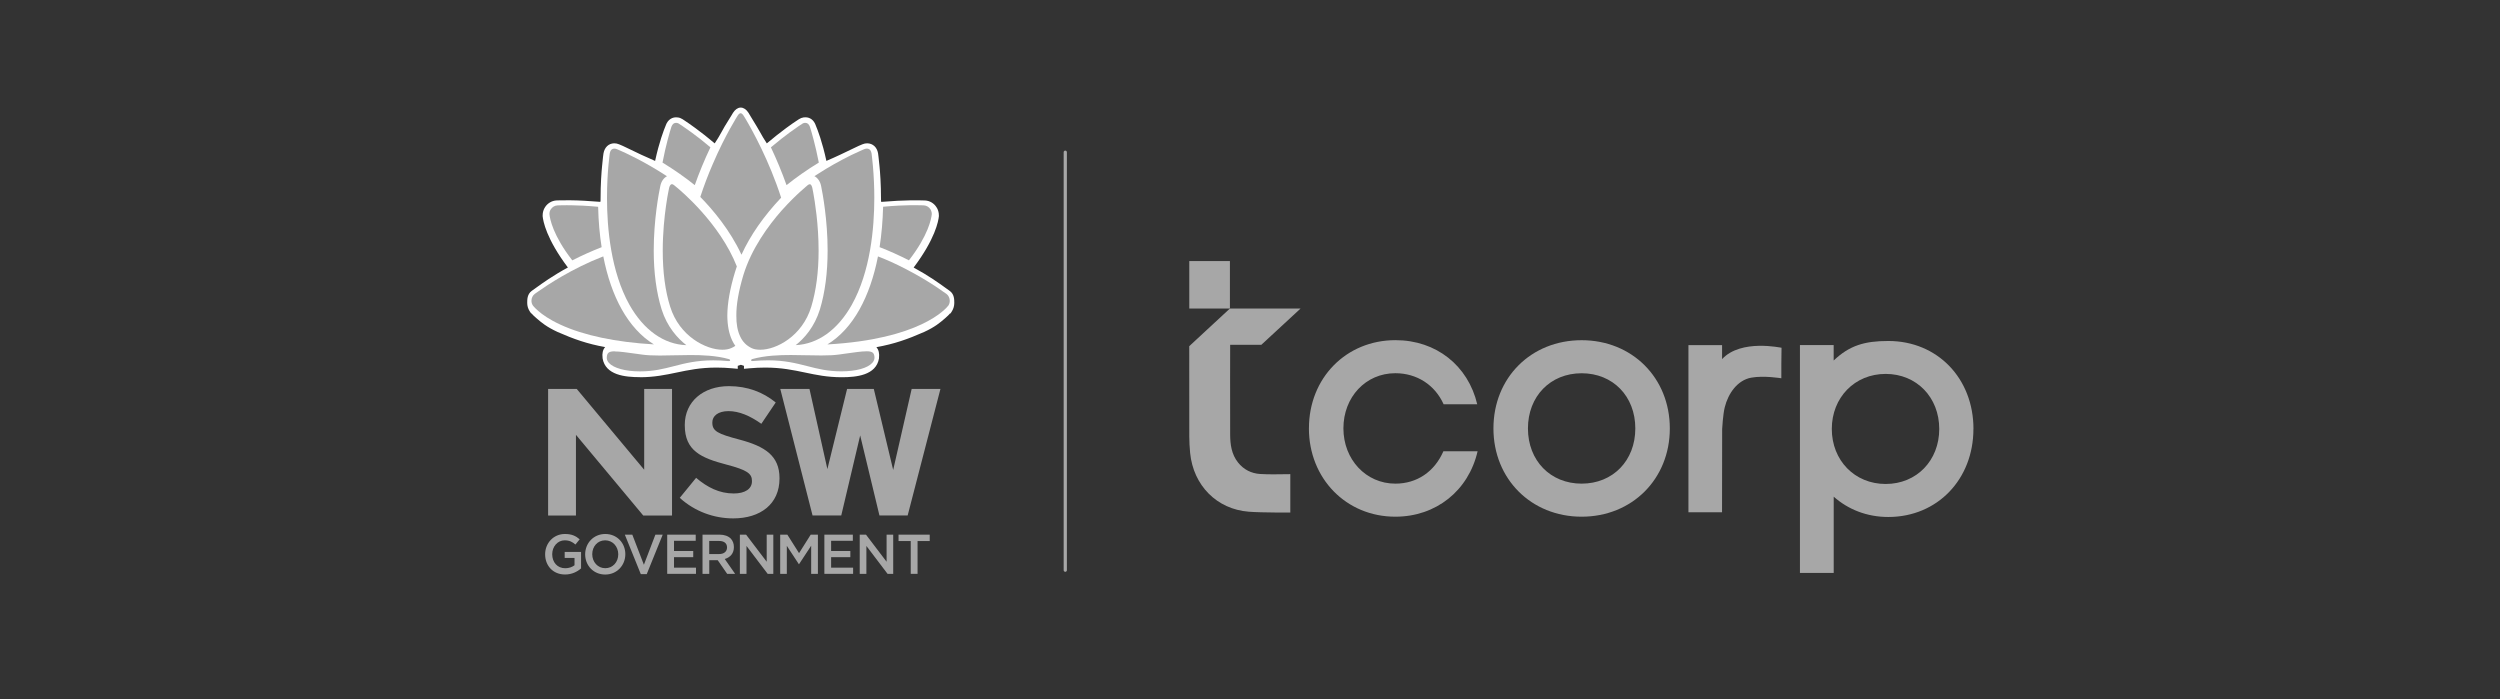 <svg width="236" height="66" viewBox="0 0 236 66" fill="none" xmlns="http://www.w3.org/2000/svg">
<rect x="0" y="0" width="236" height="66" fill="#333333" stroke="none"/>
<g clip-path="url(#clip0_2265_3287)">
<path d="M86.062 36.715L84.316 44.364L82.487 36.715H79.966L78.105 44.282L76.414 36.715H73.659L76.705 48.663H79.414L81.201 41.103L83.02 48.663H85.682L85.709 48.561L88.778 36.715H86.066H86.062ZM60.815 44.348L54.443 36.715H51.742V48.666H54.37V41.048L60.723 48.666H63.439V36.715H60.811V44.348H60.815Z" fill="#A7A7A7"/>
<path d="M58.984 50.471H59.69L60.784 53.313L61.869 50.471H62.56L61.052 54.198H60.492L58.984 50.471Z" fill="#A7A7A7"/>
<path d="M62.985 50.471H65.675V51.051H63.626V52.014H65.441V52.597H63.626V53.587H65.701V54.171H62.985V50.471Z" fill="#A7A7A7"/>
<path d="M69.844 50.471H70.431L72.376 53.028V50.471H73.001V54.171H72.468L70.469 51.536V54.171H69.844V50.471Z" fill="#A7A7A7"/>
<path d="M73.65 50.471H74.326L75.43 52.217L76.531 50.471H77.21V54.171H76.574V51.516L75.43 53.258H75.411L74.276 51.528V54.171H73.65V50.471Z" fill="#A7A7A7"/>
<path d="M77.821 50.471H80.507V51.051H78.458V52.014H80.273V52.597H78.458V53.587H80.534V54.171H77.821V50.471Z" fill="#A7A7A7"/>
<path d="M81.158 50.471H81.749L83.694 53.028V50.471H84.319V54.171H83.786L81.787 51.536V54.171H81.158V50.471Z" fill="#A7A7A7"/>
<path d="M85.973 51.074H84.822V50.471H87.765V51.074H86.618V54.171H85.973V51.074Z" fill="#A7A7A7"/>
<path d="M51.461 52.331V52.323C51.461 51.285 52.236 50.408 53.329 50.408C53.962 50.408 54.35 50.589 54.722 50.91L54.319 51.403C54.039 51.16 53.763 51.007 53.302 51.007C52.635 51.007 52.129 51.602 52.129 52.311V52.323C52.129 53.082 52.62 53.642 53.36 53.642C53.701 53.642 54.012 53.532 54.235 53.36V52.667H53.306V52.103H54.852V53.658C54.495 53.971 53.981 54.233 53.341 54.233C52.209 54.233 51.461 53.407 51.461 52.331Z" fill="#A7A7A7"/>
<path d="M58.363 52.331V52.323C58.363 51.602 57.849 51.007 57.128 51.007C56.407 51.007 55.908 51.595 55.908 52.311V52.323C55.908 53.043 56.422 53.638 57.139 53.638C57.857 53.638 58.363 53.051 58.363 52.334M55.24 52.331V52.323C55.24 51.281 56.027 50.408 57.139 50.408C58.252 50.408 59.031 51.27 59.031 52.311V52.323C59.031 53.36 58.244 54.237 57.132 54.237C56.019 54.237 55.24 53.376 55.24 52.334" fill="#A7A7A7"/>
<path d="M67.887 52.303C68.344 52.303 68.632 52.061 68.632 51.685V51.677C68.632 51.282 68.352 51.066 67.88 51.066H66.951V52.307H67.884L67.887 52.303ZM66.318 50.471H67.933C68.39 50.471 68.747 50.608 68.981 50.839C69.173 51.039 69.28 51.317 69.28 51.638V51.65C69.28 52.256 68.923 52.62 68.417 52.769L69.395 54.171H68.643L67.753 52.883H66.955V54.171H66.318V50.471Z" fill="#A7A7A7"/>
<path d="M64.167 46.999L65.713 45.108C66.783 46.012 67.904 46.584 69.266 46.584C70.336 46.584 70.984 46.149 70.984 45.437V45.401C70.984 44.724 70.574 44.38 68.586 43.859C66.189 43.233 64.643 42.555 64.643 40.148V40.112C64.643 37.912 66.377 36.452 68.809 36.452C70.543 36.452 72.024 37.008 73.228 37.995L71.87 40.007C70.815 39.259 69.779 38.809 68.774 38.809C67.769 38.809 67.244 39.279 67.244 39.87V39.901C67.244 40.7 67.754 40.958 69.81 41.498C72.223 42.14 73.585 43.025 73.585 45.139V45.174C73.585 47.586 71.782 48.936 69.216 48.936C67.412 48.936 65.594 48.294 64.167 46.995" fill="#A7A7A7"/>
<path d="M69.937 33.931C69.887 33.939 70.685 34.119 70.685 34.291C74.844 33.915 76.363 35.129 79.455 35.129C81.427 35.129 82.355 34.675 82.512 33.747C82.758 31.743 79.712 33.813 73.739 33.121C73.627 32.788 74.126 32.831 74.897 32.815C82.071 32.694 83.959 32.248 87.043 30.893C88.094 30.408 88.52 30.004 88.934 29.652C89.138 29.48 89.28 29.331 89.36 29.233C89.402 29.182 89.433 29.151 89.452 29.128C89.46 29.12 89.468 29.112 89.468 29.104H89.479C89.579 28.947 89.625 28.767 89.625 28.583C89.625 28.294 89.625 28.008 89.395 27.836C89.395 27.836 89.295 27.761 89.107 27.628C88.555 27.233 87.346 26.328 85.589 25.424C85.581 25.416 85.574 25.409 85.735 25.146C87.937 22.285 88.144 20.617 88.167 20.355V20.323C88.167 20.143 88.117 19.959 88.021 19.81C87.864 19.564 87.603 19.399 87.315 19.384C87.315 19.384 86.824 19.36 85.992 19.368C85.301 19.376 84.373 19.419 83 19.532C82.697 19.286 82.704 19.031 82.704 18.793C82.704 17.552 82.639 16.483 82.562 15.727C82.497 14.972 82.432 14.537 82.432 14.537C82.367 14.165 82.152 13.993 81.872 13.985C81.78 13.985 81.691 14.001 81.592 14.044C81.592 14.044 81.469 14.095 81.246 14.193C80.621 14.471 79.382 15.14 77.671 15.829C77.203 13.398 76.57 11.989 76.57 11.981C76.447 11.628 76.209 11.495 75.922 11.546C75.841 11.554 75.757 11.589 75.665 11.644C75.665 11.652 75.204 11.934 74.483 12.466C73.965 12.846 73.324 13.347 72.611 13.954L72.281 14.177C71.725 13.437 71.383 12.736 71.046 12.173C70.796 11.761 70.597 11.441 70.466 11.217C70.336 11.006 70.271 10.889 70.271 10.889C70.129 10.673 69.998 10.618 69.941 10.618H69.921C69.864 10.618 69.734 10.677 69.596 10.892C69.596 10.892 69.53 11.01 69.396 11.221C69.266 11.444 69.047 11.773 68.805 12.18C68.475 12.748 68.138 13.441 67.578 14.181L67.248 13.958C66.534 13.351 65.89 12.85 65.372 12.47C64.65 11.934 64.19 11.656 64.19 11.648C64.098 11.589 64.017 11.558 63.937 11.55C63.649 11.499 63.411 11.632 63.288 11.989C63.288 11.996 62.656 13.402 62.188 15.833C60.48 15.14 59.237 14.478 58.612 14.197C58.39 14.099 58.267 14.048 58.267 14.048C58.167 14.005 58.079 13.989 57.987 13.989C57.707 13.997 57.492 14.169 57.427 14.541C57.427 14.541 57.361 14.979 57.296 15.731C57.223 16.491 57.158 17.555 57.158 18.796C57.158 19.035 57.166 19.29 56.863 19.536C55.489 19.419 54.561 19.38 53.874 19.372C53.042 19.364 52.551 19.387 52.551 19.387C52.263 19.403 52.002 19.568 51.845 19.814C51.745 19.963 51.695 20.143 51.695 20.323V20.355C51.718 20.617 51.925 22.285 54.127 25.146C54.292 25.409 54.285 25.416 54.277 25.428C52.516 26.332 51.312 27.237 50.759 27.632C50.571 27.765 50.471 27.836 50.471 27.836C50.241 28.008 50.241 28.298 50.241 28.583C50.241 28.763 50.291 28.944 50.391 29.1H50.398C50.398 29.1 50.406 29.116 50.414 29.124C50.429 29.147 50.464 29.182 50.502 29.229C50.583 29.327 50.725 29.476 50.932 29.648C51.342 30 51.772 30.404 52.823 30.889C55.904 32.244 57.795 32.69 64.969 32.811C65.74 32.827 66.239 32.78 66.127 33.117C60.154 33.81 57.104 31.735 57.35 33.739C57.507 34.671 58.432 35.121 60.407 35.121C63.496 35.121 65.019 33.904 69.177 34.283C69.177 34.111 69.975 33.931 69.925 33.923H69.945L69.937 33.931Z" fill="white"/>
<path d="M69.48 33.783C69.46 33.841 69.453 33.904 69.457 33.974H69.468C69.468 33.951 69.468 33.924 69.468 33.896L69.476 33.783H69.48ZM70.381 33.974H70.393C70.4 33.908 70.393 33.841 70.37 33.783L70.377 33.9C70.377 33.928 70.377 33.951 70.377 33.974M57.798 33.681C57.848 33.959 57.994 34.66 60.399 34.66C61.646 34.66 62.628 34.452 63.671 34.237C64.818 33.998 66.004 33.748 67.627 33.748C68.064 33.748 68.52 33.767 68.989 33.802C69.134 33.704 69.315 33.634 69.495 33.571V33.513L69.871 33.458L69.89 33.591L69.898 33.458H69.917L69.944 33.763L69.99 33.462L70.354 33.52V33.571C70.538 33.63 70.722 33.7 70.865 33.802C71.332 33.763 71.789 33.748 72.226 33.748C73.849 33.748 75.035 33.994 76.178 34.237C77.217 34.452 78.203 34.66 79.45 34.66C81.852 34.66 82.001 33.959 82.051 33.681C82.078 33.454 82.04 33.395 82.036 33.391C82.036 33.391 81.971 33.321 81.591 33.321C81.238 33.321 80.758 33.38 80.148 33.458C79.186 33.579 77.87 33.748 76.289 33.748C75.418 33.748 74.54 33.697 73.677 33.595L73.385 33.56L73.289 33.278C73.193 32.988 73.289 32.784 73.358 32.687C73.584 32.362 73.991 32.358 74.609 32.354C74.693 32.354 74.781 32.354 74.877 32.354C82.178 32.228 83.958 31.739 86.85 30.471C87.763 30.052 88.155 29.707 88.538 29.379L88.627 29.304C88.834 29.132 88.949 28.999 88.995 28.944V28.643H89.148C89.148 28.643 89.148 28.611 89.148 28.596C89.148 28.462 89.148 28.259 89.106 28.228C89.099 28.224 89.007 28.153 88.83 28.032L88.68 27.926C88.078 27.492 86.954 26.677 85.366 25.863L85.301 25.828L85.247 25.777C84.967 25.491 85.159 25.182 85.331 24.912L85.358 24.873C87.38 22.246 87.656 20.684 87.691 20.347V20.339C87.691 20.245 87.668 20.159 87.622 20.093C87.537 19.963 87.407 19.881 87.272 19.873C87.272 19.873 86.785 19.85 85.98 19.858C85.182 19.866 84.215 19.921 83.022 20.022L82.838 20.038L82.696 19.924C82.224 19.545 82.228 19.098 82.228 18.836V18.817C82.228 17.407 82.139 16.319 82.09 15.798C82.024 15.062 81.963 14.636 81.963 14.632C81.936 14.483 81.894 14.483 81.848 14.479C81.836 14.479 81.802 14.479 81.752 14.502C81.748 14.502 81.629 14.553 81.418 14.643C81.242 14.722 80.996 14.843 80.716 14.98C80.01 15.325 79.043 15.794 77.831 16.288L77.313 16.495L77.206 15.939C76.811 13.892 76.293 12.569 76.143 12.212C76.139 12.197 76.132 12.181 76.124 12.161C76.078 12.028 76.04 12.028 76.02 12.028C76.009 12.028 75.998 12.028 75.986 12.032H75.959C75.959 12.032 75.94 12.04 75.898 12.063C75.867 12.083 75.84 12.103 75.813 12.122C75.648 12.228 75.265 12.478 74.739 12.87C74.332 13.168 73.684 13.661 72.89 14.338L72.848 14.369L72.161 14.831L71.9 14.483C71.482 13.931 71.187 13.406 70.93 12.944C70.83 12.764 70.734 12.596 70.638 12.439C70.519 12.24 70.412 12.063 70.316 11.907C70.212 11.739 70.128 11.598 70.059 11.48C69.998 11.382 69.951 11.308 69.921 11.249C69.886 11.308 69.84 11.386 69.775 11.488C69.721 11.578 69.648 11.695 69.564 11.829C69.453 12.009 69.322 12.208 69.188 12.439C69.115 12.565 69.038 12.702 68.962 12.842C68.689 13.332 68.382 13.888 67.933 14.483L67.673 14.831L66.944 14.338C66.138 13.653 65.494 13.164 65.099 12.87C64.577 12.486 64.193 12.232 64.028 12.126C63.998 12.107 63.967 12.087 63.94 12.063C63.898 12.04 63.882 12.036 63.882 12.032H63.855C63.855 12.032 63.829 12.024 63.817 12.024C63.802 12.024 63.764 12.024 63.717 12.157C63.71 12.177 63.702 12.197 63.698 12.208C63.549 12.565 63.031 13.888 62.636 15.935L62.528 16.491L62.01 16.284C60.786 15.79 59.816 15.317 59.106 14.968C58.83 14.835 58.596 14.718 58.419 14.639C58.212 14.549 58.097 14.502 58.093 14.498C58.044 14.479 58.013 14.475 57.99 14.471C57.948 14.471 57.905 14.483 57.879 14.636C57.879 14.636 57.813 15.062 57.752 15.783C57.698 16.311 57.614 17.399 57.614 18.809V18.828C57.614 19.094 57.614 19.537 57.142 19.921L57 20.038L56.82 20.022C55.627 19.924 54.66 19.87 53.862 19.858C53.064 19.85 52.569 19.873 52.565 19.873C52.435 19.881 52.3 19.963 52.224 20.085C52.174 20.159 52.151 20.245 52.151 20.339V20.347C52.185 20.684 52.458 22.238 54.483 24.869L54.51 24.908C54.679 25.182 54.875 25.491 54.595 25.773L54.541 25.828L54.476 25.863C52.884 26.681 51.76 27.496 51.157 27.93L51.019 28.028C50.835 28.153 50.743 28.224 50.739 28.228C50.697 28.259 50.697 28.462 50.697 28.596C50.697 28.611 50.697 28.627 50.697 28.643H50.843V28.94H50.85C50.9 28.999 51.019 29.132 51.215 29.296L51.311 29.379C51.691 29.707 52.086 30.052 53.003 30.471C55.884 31.739 57.664 32.228 64.968 32.354C65.06 32.354 65.152 32.354 65.237 32.354C65.854 32.358 66.261 32.362 66.487 32.687C66.552 32.784 66.652 32.988 66.556 33.282L66.464 33.563L66.173 33.599C65.309 33.697 64.431 33.748 63.56 33.748C61.98 33.748 60.664 33.579 59.701 33.462C59.095 33.383 58.611 33.325 58.258 33.325C57.882 33.325 57.813 33.399 57.813 33.399C57.813 33.399 57.771 33.458 57.798 33.685M60.399 35.603C59.018 35.603 57.154 35.419 56.885 33.83V33.81C56.827 33.36 56.904 33.019 57.119 32.773C57.119 32.773 57.123 32.765 57.127 32.765C55.439 32.463 54.173 32.013 52.63 31.336C51.587 30.854 51.104 30.436 50.712 30.099L50.624 30.024C50.413 29.848 50.263 29.692 50.171 29.582H50.137L49.991 29.367C49.845 29.136 49.769 28.87 49.769 28.592C49.769 28.271 49.769 27.777 50.187 27.464C50.187 27.464 50.29 27.386 50.49 27.249L50.62 27.155C51.184 26.748 52.189 26.02 53.609 25.252C51.568 22.543 51.269 20.868 51.226 20.41V20.331C51.226 20.05 51.303 19.779 51.453 19.556C51.687 19.188 52.086 18.95 52.515 18.922C52.538 18.922 53.033 18.895 53.87 18.907C54.641 18.914 55.558 18.965 56.67 19.055C56.693 19 56.693 18.938 56.693 18.824V18.805C56.693 17.356 56.781 16.233 56.835 15.693C56.9 14.937 56.965 14.495 56.969 14.479C57.073 13.903 57.453 13.543 57.971 13.528H57.986C58.139 13.528 58.289 13.559 58.439 13.622C58.439 13.622 58.569 13.672 58.795 13.774C58.987 13.86 59.229 13.978 59.509 14.115C60.104 14.405 60.886 14.784 61.842 15.191C62.221 13.43 62.662 12.275 62.85 11.832V11.825C63.046 11.288 63.476 11.007 63.998 11.089C64.143 11.104 64.285 11.159 64.435 11.253L64.653 11.398C64.861 11.535 65.206 11.77 65.647 12.095C66.211 12.506 66.84 13.003 67.469 13.535C67.749 13.124 67.968 12.725 68.168 12.365C68.248 12.216 68.329 12.075 68.405 11.942C68.551 11.695 68.689 11.476 68.797 11.304C68.877 11.179 68.942 11.073 68.996 10.983C69.127 10.772 69.188 10.662 69.192 10.658L69.207 10.635C69.399 10.341 69.644 10.169 69.886 10.157H69.936C70.189 10.157 70.45 10.329 70.65 10.635L70.665 10.662C70.665 10.662 70.73 10.775 70.853 10.975C70.926 11.093 71.006 11.233 71.11 11.398C71.206 11.555 71.313 11.735 71.436 11.934C71.536 12.099 71.636 12.279 71.743 12.463C71.927 12.796 72.134 13.16 72.388 13.535C73.009 13.011 73.638 12.514 74.21 12.091C74.651 11.766 74.992 11.531 75.2 11.398L75.418 11.253C75.564 11.159 75.706 11.104 75.856 11.085C75.913 11.077 75.975 11.073 76.032 11.073C76.477 11.073 76.83 11.343 77.003 11.821V11.829C77.191 12.267 77.632 13.426 78.012 15.188C78.963 14.784 79.738 14.405 80.329 14.119C80.632 13.97 80.87 13.857 81.061 13.77C81.296 13.668 81.422 13.618 81.422 13.618C81.568 13.555 81.718 13.528 81.875 13.528C82.404 13.543 82.788 13.903 82.888 14.467C82.891 14.498 82.957 14.941 83.026 15.7C83.079 16.233 83.168 17.356 83.168 18.809V18.828C83.168 18.942 83.168 19.008 83.187 19.059C84.299 18.969 85.216 18.918 85.987 18.91C86.827 18.903 87.319 18.926 87.338 18.926C87.771 18.95 88.17 19.188 88.408 19.568C88.554 19.783 88.63 20.054 88.63 20.335V20.414C88.585 20.872 88.285 22.551 86.248 25.256C87.66 26.02 88.665 26.748 89.229 27.155L89.371 27.257C89.567 27.39 89.67 27.472 89.67 27.472C90.085 27.785 90.085 28.275 90.085 28.599C90.085 28.878 90.008 29.144 89.866 29.375L89.728 29.59H89.682C89.593 29.696 89.448 29.848 89.229 30.032L89.148 30.103C88.757 30.439 88.274 30.862 87.234 31.34C85.684 32.021 84.418 32.471 82.73 32.773C82.73 32.773 82.734 32.781 82.738 32.781C82.953 33.027 83.029 33.368 82.976 33.818V33.837C82.707 35.427 80.839 35.611 79.462 35.611C78.085 35.611 77.045 35.388 76.005 35.169C74.904 34.938 73.765 34.699 72.238 34.699C71.758 34.699 71.252 34.722 70.734 34.769L70.231 34.816V34.534C70.159 34.507 70.063 34.476 69.94 34.437C69.813 34.476 69.714 34.507 69.644 34.534V34.816L69.142 34.769C68.616 34.722 68.125 34.699 67.638 34.699C66.108 34.699 64.972 34.938 63.871 35.169C62.831 35.388 61.753 35.611 60.414 35.611" fill="white"/>
<path d="M58.006 14.028C57.76 14.036 57.614 14.185 57.561 14.475C57.561 14.475 57.503 14.909 57.434 15.649C57.373 16.326 57.3 17.399 57.3 18.675C57.3 21.552 57.668 25.64 59.421 28.775C60.768 31.163 62.671 32.51 64.792 32.584C63.967 31.939 62.981 30.87 62.456 29.202C61.965 27.62 61.712 25.753 61.712 23.651C61.712 20.746 62.187 18.252 62.333 17.559C62.333 17.544 62.341 17.532 62.341 17.524C62.429 17.121 62.655 16.796 62.962 16.636C60.798 15.218 58.934 14.385 58.574 14.228C58.359 14.126 58.243 14.083 58.24 14.083C58.159 14.048 58.082 14.032 58.006 14.032" fill="#A7A7A7"/>
<path d="M76.443 17.391C76.39 17.391 76.328 17.419 76.259 17.469C76.259 17.469 76.19 17.524 76.071 17.63C75.948 17.732 75.772 17.884 75.53 18.108C75.204 18.401 74.544 19.027 73.773 19.889C72.553 21.275 70.934 23.463 70.167 25.992C69.726 27.468 69.503 28.744 69.511 29.793C69.503 30.576 69.622 31.234 69.872 31.758C70.106 32.271 70.466 32.631 70.969 32.87C71.18 32.968 71.448 33.015 71.767 33.015H71.782C73.263 33.015 75.734 31.755 76.585 28.951C77.042 27.44 77.276 25.659 77.276 23.655C77.276 21.165 76.919 18.996 76.769 18.178C76.712 17.877 76.677 17.712 76.677 17.712C76.639 17.571 76.57 17.391 76.443 17.391Z" fill="#A7A7A7"/>
<path d="M63.419 17.391C63.288 17.391 63.212 17.567 63.17 17.716C63.166 17.743 63.131 17.904 63.078 18.178C63.035 18.389 62.955 18.831 62.867 19.462C62.728 20.444 62.563 21.971 62.563 23.654C62.563 25.69 62.797 27.471 63.262 28.943C64.129 31.754 66.661 33.015 68.184 33.015H68.199C68.521 33.015 68.801 32.964 69.035 32.858C69.158 32.807 69.281 32.741 69.415 32.647C69.304 32.49 69.204 32.322 69.112 32.126C68.817 31.5 68.667 30.733 68.659 29.789C68.667 28.622 68.909 27.26 69.369 25.733C69.407 25.592 69.457 25.451 69.503 25.314C69.523 25.26 69.542 25.205 69.557 25.15C67.942 21.055 64.232 17.966 63.814 17.63C63.68 17.52 63.615 17.465 63.615 17.465C63.542 17.414 63.473 17.383 63.423 17.383" fill="#A7A7A7"/>
<path d="M69.918 10.689C69.83 10.689 69.738 10.759 69.642 10.904C69.642 10.904 69.565 11.018 69.442 11.229C69.258 11.546 69.078 11.852 68.901 12.173C68.502 12.897 67.892 14.063 67.271 15.52C66.841 16.51 66.45 17.544 66.108 18.589C67.309 19.814 68.92 21.729 69.995 24.046C70.823 22.226 72.082 20.417 73.739 18.66C72.607 15.156 71.019 12.298 70.386 11.229C70.252 11.014 70.183 10.9 70.183 10.9C70.056 10.705 69.949 10.689 69.918 10.689Z" fill="#A7A7A7"/>
<path d="M81.814 14.029C81.764 14.029 81.687 14.04 81.587 14.079C81.587 14.079 81.468 14.123 81.257 14.224C81.05 14.31 80.774 14.444 80.428 14.608L80.306 14.667C79.239 15.195 78.196 15.782 77.214 16.417C77.103 16.483 76.987 16.554 76.88 16.628C77.183 16.785 77.417 17.113 77.505 17.521C77.505 17.532 77.509 17.544 77.513 17.56C77.655 18.253 78.127 20.746 78.127 23.651C78.127 25.742 77.881 27.613 77.402 29.202C76.884 30.874 75.925 31.943 75.115 32.581C77.206 32.483 79.082 31.14 80.409 28.776C82.163 25.644 82.535 21.553 82.535 18.675C82.535 17.658 82.489 16.636 82.4 15.637C82.335 14.905 82.274 14.471 82.274 14.467C82.22 14.181 82.07 14.033 81.821 14.025" fill="#A7A7A7"/>
<path d="M76.01 11.597C75.984 11.597 75.957 11.597 75.926 11.605C75.861 11.613 75.796 11.64 75.726 11.687V11.691C75.723 11.691 75.262 11.981 74.552 12.502C74.161 12.791 73.536 13.265 72.772 13.907C73.329 15.081 73.824 16.283 74.249 17.477C75.162 16.745 76.16 16.044 77.296 15.348C76.973 13.688 76.609 12.451 76.463 11.993C76.455 11.977 76.455 11.965 76.451 11.957C76.363 11.719 76.218 11.597 76.018 11.597" fill="#A7A7A7"/>
<path d="M63.815 11.597C63.619 11.597 63.473 11.719 63.385 11.957C63.385 11.965 63.377 11.977 63.373 11.993C63.228 12.451 62.859 13.688 62.541 15.348C63.677 16.044 64.674 16.745 65.587 17.477C65.994 16.318 66.489 15.117 67.064 13.907C66.462 13.394 65.863 12.924 65.284 12.502C64.574 11.981 64.118 11.695 64.11 11.691L64.106 11.687C64.041 11.64 63.972 11.613 63.907 11.605H63.899C63.872 11.601 63.842 11.597 63.815 11.597Z" fill="#A7A7A7"/>
<path d="M53.579 19.372C52.965 19.372 52.608 19.391 52.605 19.391C52.363 19.407 52.141 19.54 51.991 19.763C51.903 19.896 51.86 20.061 51.868 20.225C51.91 20.656 52.194 22.222 54.024 24.578C54.96 24.101 55.892 23.686 56.794 23.334C56.606 22.159 56.495 20.879 56.464 19.521C55.344 19.415 54.461 19.384 53.913 19.376C53.794 19.376 53.683 19.376 53.579 19.376" fill="#A7A7A7"/>
<path d="M86.245 19.372C86.142 19.372 86.034 19.372 85.915 19.372C85.367 19.38 84.484 19.411 83.364 19.517C83.333 20.825 83.222 22.108 83.034 23.33C83.936 23.678 84.868 24.097 85.804 24.575C87.638 22.21 87.918 20.644 87.96 20.218C87.975 20.073 87.895 19.85 87.837 19.76C87.692 19.537 87.465 19.403 87.223 19.388C87.223 19.388 86.859 19.368 86.245 19.368" fill="#A7A7A7"/>
<path d="M82.881 24.203C82.505 26.129 81.918 27.812 81.139 29.21C80.322 30.67 79.305 31.782 78.105 32.514C86.813 32.032 89.272 29.171 89.529 28.842C89.617 28.705 89.659 28.556 89.659 28.399C89.659 28.145 89.541 27.895 89.353 27.75C89.353 27.75 89.249 27.683 89.065 27.554C88.927 27.448 88.727 27.315 88.474 27.143C88.409 27.1 88.336 27.053 88.263 27.002C87.642 26.595 86.636 25.972 85.409 25.346C84.561 24.907 83.713 24.524 82.885 24.207" fill="#A7A7A7"/>
<path d="M56.948 24.203C54.009 25.338 51.646 26.92 50.756 27.55C50.579 27.679 50.476 27.75 50.472 27.75C50.288 27.891 50.169 28.137 50.169 28.392C50.169 28.548 50.211 28.697 50.299 28.83C50.307 28.838 50.311 28.846 50.315 28.854C50.334 28.873 50.353 28.897 50.372 28.92C50.384 28.932 50.395 28.948 50.407 28.963C50.468 29.03 50.606 29.179 50.825 29.363C51.193 29.684 51.849 30.165 52.912 30.651C55.106 31.665 58.145 32.306 61.728 32.51C60.538 31.782 59.499 30.647 58.689 29.198C57.907 27.801 57.324 26.117 56.948 24.191" fill="#A7A7A7"/>
<path d="M81.787 33.164C81.342 33.164 80.682 33.258 79.681 33.399C79.531 33.419 79.378 33.442 79.217 33.465C78.779 33.528 78.246 33.556 77.54 33.556C77.107 33.556 76.658 33.548 76.182 33.536H76.14C75.687 33.524 75.177 33.513 74.663 33.513C73.597 33.513 72.216 33.556 70.999 33.9C70.938 33.92 70.896 33.986 70.9 34.029C70.907 34.068 70.98 34.084 71.045 34.084C71.065 34.084 71.084 34.084 71.103 34.08C71.586 34.037 72.051 34.014 72.492 34.014C74.08 34.014 75.162 34.295 76.213 34.562C77.199 34.816 78.131 35.055 79.424 35.055C80.805 35.055 81.898 34.754 82.347 34.252C82.497 34.084 82.566 33.9 82.551 33.704C82.512 33.328 82.397 33.16 81.791 33.16" fill="#A7A7A7"/>
<path d="M58.036 33.164C57.434 33.164 57.319 33.332 57.281 33.708C57.261 33.9 57.327 34.084 57.476 34.252C57.917 34.749 59.041 35.059 60.407 35.059C61.7 35.059 62.632 34.82 63.618 34.566C64.665 34.295 65.751 34.017 67.336 34.017C67.777 34.017 68.241 34.041 68.724 34.084C68.747 34.084 68.767 34.088 68.782 34.088C68.847 34.088 68.92 34.072 68.928 34.033C68.931 33.99 68.889 33.923 68.828 33.904C67.616 33.559 66.235 33.516 65.168 33.516C64.654 33.516 64.144 33.528 63.691 33.54H63.649C63.173 33.552 62.728 33.563 62.295 33.563C61.589 33.563 61.056 33.536 60.614 33.473C60.449 33.45 60.292 33.43 60.139 33.407C59.141 33.266 58.485 33.176 58.04 33.176" fill="#A7A7A7"/>
<path d="M116.1 24.645H112.268C112.268 24.645 112.268 26.571 112.268 29.127H116.104V24.645H116.1Z" fill="#A7A7A7"/>
<path d="M118.947 44.744C118.126 44.689 117.404 44.333 116.867 43.656C116.257 42.885 116.131 41.965 116.127 41.025C116.115 38.308 116.127 32.55 116.127 32.55H119.069C119.1 32.542 122.76 29.12 122.771 29.128H116.1L112.264 32.679C112.264 36.245 112.264 39.917 112.268 41.178C112.268 41.702 112.298 42.231 112.348 42.755C112.651 45.828 114.869 48.075 117.892 48.306C119.161 48.404 121.805 48.381 121.805 48.381C121.805 48.381 121.805 46.001 121.805 44.76C120.83 44.76 119.883 44.807 118.943 44.744H118.947Z" fill="#A7A7A7"/>
<path d="M162.564 33.9V32.581H159.388V48.357H162.56C162.568 48.345 162.572 43.131 162.572 40.508C162.572 40.457 162.649 39.118 162.814 38.457C163.136 37.149 164.007 35.885 165.326 35.65C166.508 35.434 168.158 35.709 168.158 35.709C168.146 35.709 168.169 32.831 168.177 32.827C168.161 32.843 164.36 31.97 162.568 33.896L162.564 33.9Z" fill="#A7A7A7"/>
<path d="M100.562 14.369V53.826" stroke="#A7A7A7" stroke-width="0.304" stroke-linecap="round"/>
<path d="M186.291 40.492C186.291 45.237 182.896 48.803 178.254 48.803C176.244 48.803 174.464 48.095 173.102 46.885V54.084H169.914V32.577H173.098V34.033C174.598 32.608 176.021 32.189 178.258 32.189C182.9 32.189 186.295 35.724 186.295 40.492H186.291ZM183.065 40.492C183.065 37.509 180.928 35.297 178.005 35.297C175.082 35.297 172.922 37.529 172.922 40.492C172.922 43.456 175.078 45.687 178.005 45.687C180.932 45.687 183.065 43.475 183.065 40.492Z" fill="#A7A7A7"/>
<path d="M123.564 40.426C123.564 35.681 127.078 32.111 131.732 32.111C135.58 32.111 138.587 34.514 139.451 38.163H136.278C135.457 36.335 133.75 35.231 131.72 35.231C128.916 35.231 126.818 37.49 126.818 40.434C126.818 43.378 128.947 45.656 131.72 45.656C133.757 45.656 135.411 44.536 136.255 42.602H139.485C138.63 46.318 135.564 48.776 131.72 48.776C127.082 48.776 123.561 45.175 123.561 40.43L123.564 40.426Z" fill="#A7A7A7"/>
<path d="M140.981 40.445C140.981 35.642 144.545 32.115 149.306 32.115C154.067 32.115 157.631 35.661 157.631 40.445C157.631 45.229 154.059 48.776 149.306 48.776C144.553 48.776 140.981 45.221 140.981 40.445ZM154.374 40.445C154.374 37.404 152.256 35.235 149.306 35.235C146.356 35.235 144.238 37.407 144.238 40.445C144.238 43.483 146.356 45.656 149.306 45.656C152.256 45.656 154.374 43.483 154.374 40.445Z" fill="#A7A7A7"/>
</g>
<defs>
<clipPath id="clip0_2265_3287">
<rect width="136.519" height="44.084" fill="white" transform="translate(49.773 10.149)"/>
</clipPath>
</defs>
</svg>

